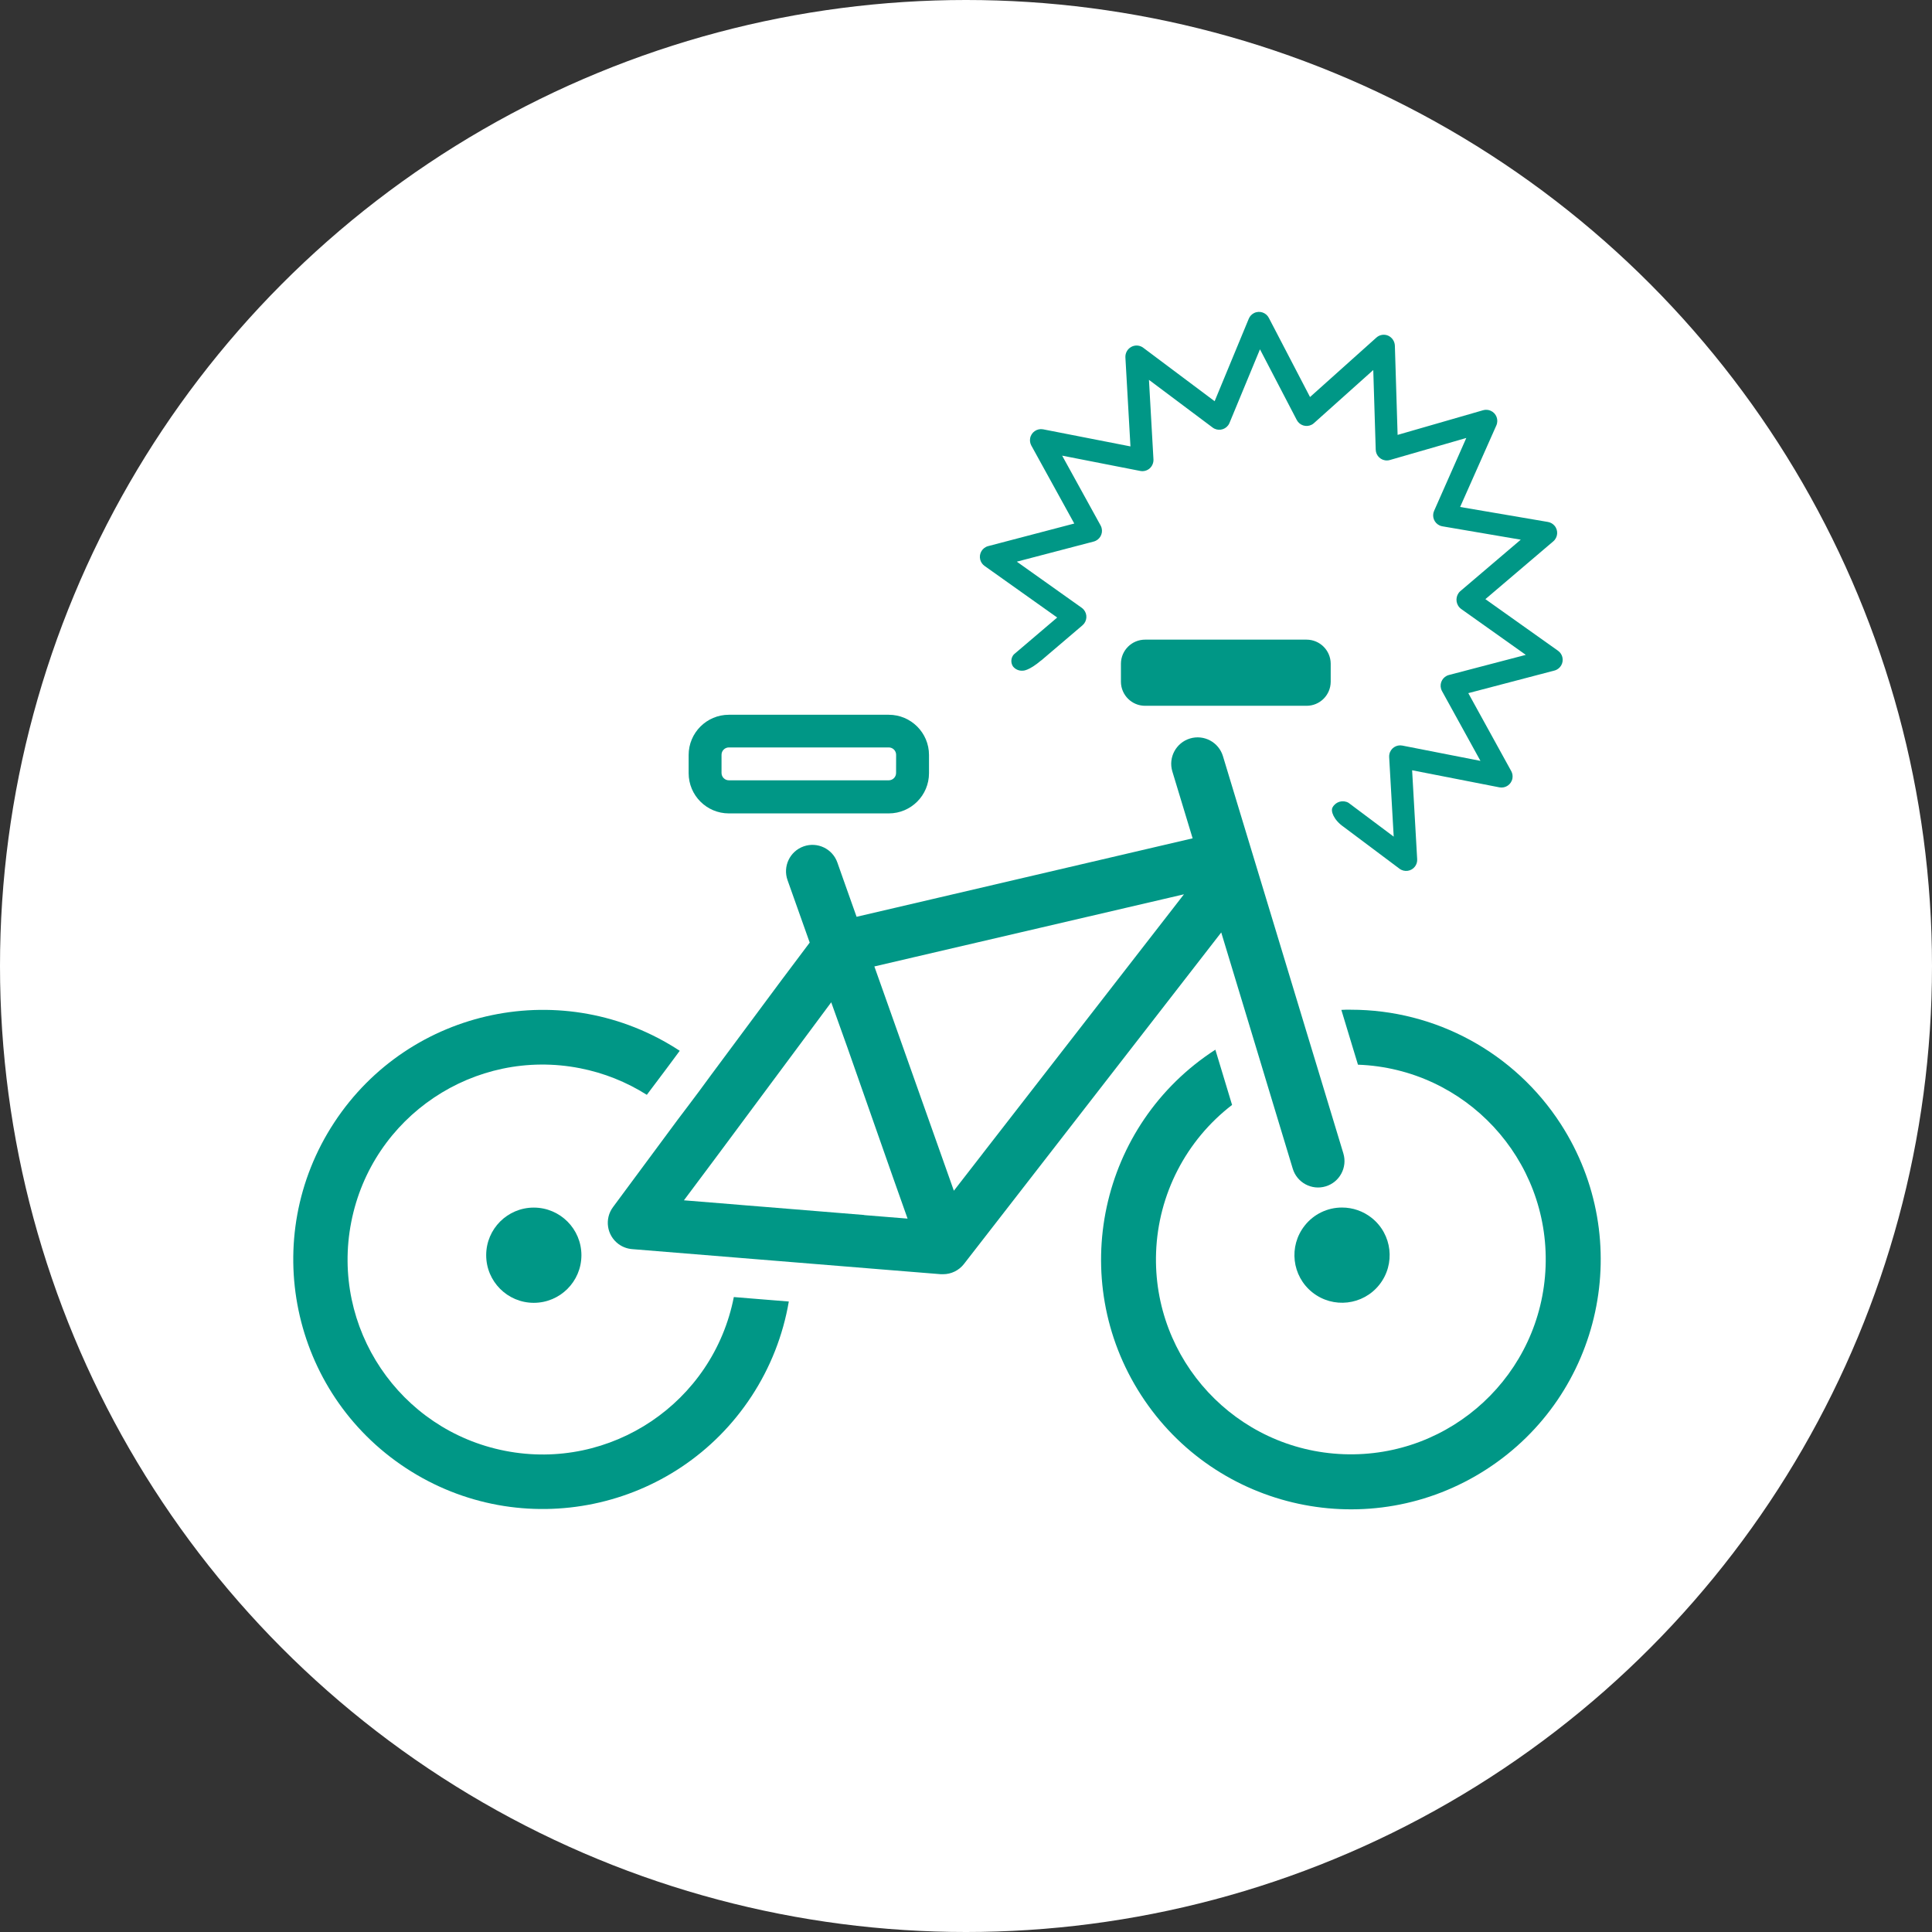 <?xml version="1.0" encoding="UTF-8"?><svg id="_レイヤー_1" xmlns="http://www.w3.org/2000/svg" viewBox="0 0 100 100"><rect x="0" y="0" width="100" height="100" fill="#333333" stroke="none"/><defs><style>.cls-1{fill:#fff;}.cls-2{fill:#009786;}</style></defs><circle id="_楕円形_36" class="cls-1" cx="50" cy="50" r="50"/><g id="_アートボード_5_1"><path id="_パス_89" class="cls-2" d="m46,36.996h-8.273c-1.151,0-2.083.933-2.083,2.083v.94c0,1.151.933,2.083,2.083,2.083h8.275c1.151,0,2.083-.933,2.083-2.083v-.94c0-1.151-.933-2.083-2.083-2.083h-.002Zm.381,3.012c0,.211-.171.381-.381.381h-8.273c-.211,0-.381-.171-.381-.381v-.94c0-.211.171-.381.381-.381h8.275c.211,0,.381.171.381.381l-.002.94Z"/><path id="_パス_90" class="cls-2" d="m53.894,34.185l2.135-1.819c.242-.206.271-.569.065-.811-.031-.036-.066-.068-.104-.096l-3.36-2.387,3.981-1.042c.307-.081.49-.396.408-.703-.012-.045-.03-.089-.052-.13l-1.99-3.613,4.042.792c.174.034.354-.015.488-.131.132-.118.204-.29.196-.467l-.233-4.117,3.296,2.469c.253.19.612.138.802-.115.029-.038.053-.08.071-.125l1.577-3.81,1.904,3.658c.146.281.491.391.772.245.043-.022.083-.05.119-.083l3.069-2.748.127,4.123c.008.316.272.566.588.558.049-.001.097-.009.143-.022l3.958-1.142-1.667,3.773c-.129.29.002.63.292.759.044.019.09.033.137.041l4.056.692-3.137,2.671c-.241.224-.255.601-.03.842.022.023.045.045.07.064l3.358,2.385-3.981,1.042c-.307.081-.49.396-.408.703.012.045.03.089.052.13l1.99,3.612-4.042-.792c-.31-.062-.612.14-.673.451-.009.048-.013.097-.01.145l.235,4.117-2.34-1.752c-.288-.163-.654-.062-.818.226,0,.002-.002.004-.003.005-.119.188.054.656.562,1.01l2.898,2.171c.253.19.612.139.802-.113.08-.107.121-.238.114-.372h0l-.262-4.61,4.523.885c.312.057.612-.15.669-.462.023-.127.003-.257-.057-.371l-2.227-4.044,4.458-1.169c.307-.081.49-.396.409-.703-.034-.13-.114-.244-.223-.322l-3.76-2.671,3.512-2.99c.243-.205.273-.568.068-.81-.088-.104-.209-.173-.343-.196l-4.544-.775,1.875-4.223c.128-.29-.003-.63-.294-.758-.123-.054-.261-.064-.39-.027l-4.427,1.277-.142-4.627c-.012-.222-.146-.418-.348-.51-.205-.088-.443-.049-.608.1l-3.435,3.077-2.131-4.094c-.144-.282-.489-.394-.771-.25-.123.063-.219.168-.271.296l-1.765,4.265-3.692-2.765c-.181-.138-.426-.156-.625-.046-.195.108-.312.317-.302.54l.262,4.61-4.523-.885c-.312-.057-.612.15-.669.462-.023.127-.003.257.057.371l2.227,4.044-4.458,1.169c-.307.081-.49.396-.409.703.034.13.114.244.223.322l3.76,2.671-2.246,1.912c-.151.172-.169.422-.046.615h0c.124.16.322.244.523.223,0,0,.292.019.94-.531v.002Z"/><path id="_パス_91" class="cls-2" d="m69.915,52.26c-.163,0-.325,0-.487.012l.308,1.017.31,1.023.242.796c5.567.204,9.916,4.882,9.712,10.449-.204,5.567-4.882,9.916-10.449,9.712-5.567-.204-9.916-4.882-9.712-10.449.11-3.002,1.551-5.798,3.933-7.629l-.242-.8-.315-1.042-.308-1.017c-5.998,3.874-7.72,11.878-3.845,17.876,3.874,5.998,11.878,7.72,17.876,3.845,5.998-3.874,7.72-11.878,3.845-17.876-2.383-3.688-6.474-5.916-10.865-5.914l-.002-.004Z"/><path id="_パス_92" class="cls-2" d="m38.775,67.2l-.792-.065c-1.072,5.468-6.375,9.032-11.843,7.959-5.468-1.072-9.032-6.375-7.959-11.843,1.072-5.468,6.375-9.032,11.843-7.959,1.227.241,2.399.707,3.455,1.376l.471-.625.625-.833.608-.821c-5.964-3.913-13.972-2.251-17.885,3.714-3.913,5.964-2.251,13.972,3.714,17.885,5.964,3.913,13.972,2.251,17.885-3.714.975-1.486,1.633-3.157,1.932-4.908l-1.027-.083s-1.027-.083-1.027-.083Z"/><path id="_パス_93" class="cls-2" d="m63.212,48.267l.729,2.406.808,2.667.298.985.3.992.229.76,1.337,4.415c.219.723.982,1.132,1.705.914s1.132-.982.914-1.705l-1.348-4.448-.231-.76-.3-.987-.298-.985-1.362-4.496-1.975-6.512-.719-2.375c-.219-.723-.982-1.132-1.705-.914-.723.219-1.132.982-.914,1.705l.454,1.498.596,1.965-2.002.467-13.381,3.125-2.01.469-.69-1.944-.306-.867c-.252-.712-1.034-1.085-1.746-.833-.712.252-1.085,1.034-.833,1.746h0l.35.985.798,2.248-1.473,1.962-3.633,4.892-.612.833-.625.833-.473.625-3.365,4.546c-.45.605-.325,1.459.28,1.909.206.153.451.245.707.266l5.456.444.794.065,1.025.083,1.023.083,4.756.387,2.933.237h.11c.423,0,.822-.195,1.081-.529l2.056-2.648,9.719-12.525,1.542-1.988v.004Zm-18.477,14.621l-3.985-.325-1.071-.087-1.079-.087-.833-.069-2.367-.192,1.458-1.95.51-.685.656-.883.642-.865,2.885-3.883,1.473-1.983.833,2.327,2.369,6.752.75,2.117-2.242-.181v-.004Zm6.131-3.181l-1.494,1.925-.812-2.292-2.613-7.373-.69-1.944,2.01-.469,13.258-3.088.756-.177-.581.75-9.835,12.667Z"/><path id="_パス_94" class="cls-2" d="m59.269,33.108c-.686,0-1.243.552-1.25,1.238v.948c.007.685.564,1.238,1.25,1.238h8.358c.686,0,1.243-.552,1.25-1.238v-.948c-.007-.685-.565-1.238-1.25-1.238h-8.358Z"/><path id="_パス_95" class="cls-2" d="m67.533,63.435c-.846,1.067-.667,2.617.4,3.462s2.617.667,3.462-.4.667-2.617-.4-3.462c-.436-.346-.977-.534-1.533-.533-.752-.002-1.464.342-1.929.933Z"/><path id="_パス_96" class="cls-2" d="m25.165,64.965c-.002,1.361,1.099,2.466,2.46,2.469,1.361.002,2.466-1.099,2.469-2.46.002-1.361-1.099-2.466-2.46-2.469h-.004c-1.36-.001-2.463,1.1-2.465,2.46h0Z"/></g></svg>